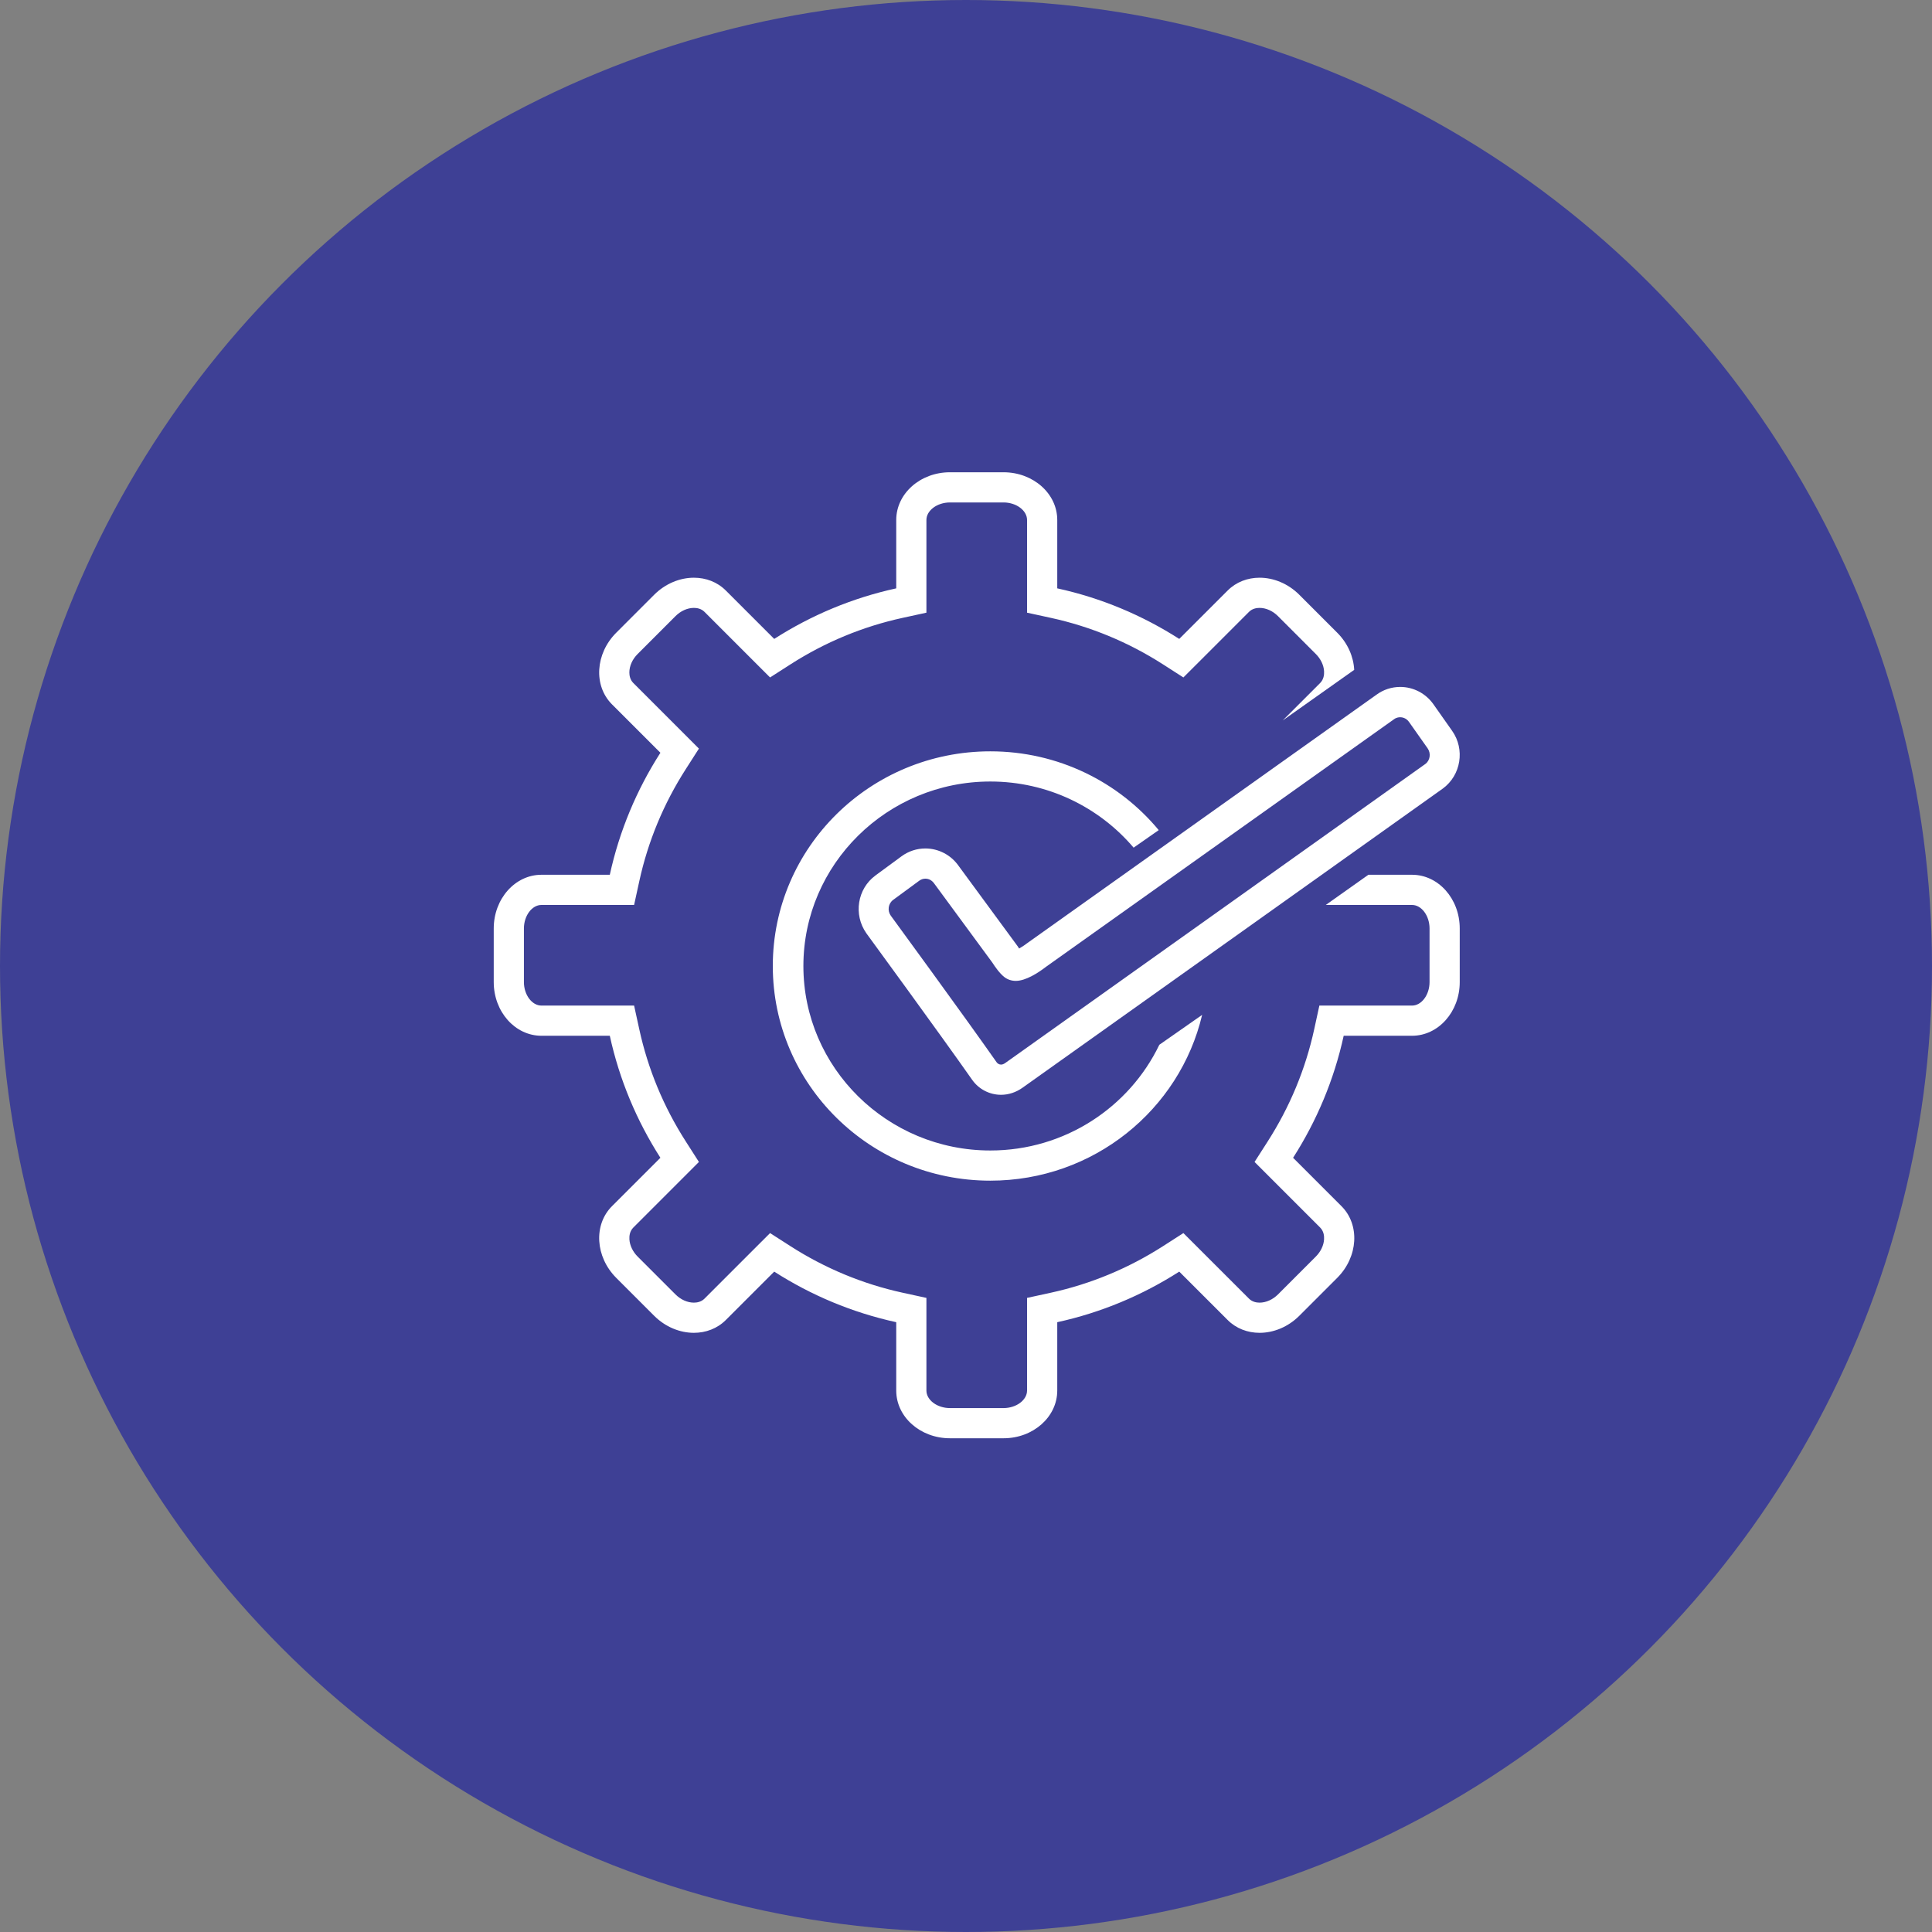 <svg width="90" height="90" viewBox="0 0 90 90" fill="none" xmlns="http://www.w3.org/2000/svg">
<rect x="0" y="0" width="90" height="90" fill="#808080" stroke="none"/>
<circle cx="45" cy="45" r="45" fill="#3E4095"/>
<path d="M46.133 36.406C48.811 36.406 51.209 37.605 52.808 39.487L53.978 38.67C52.12 36.43 49.296 35 46.133 35C40.537 35 36 39.477 36 45C36 50.523 40.537 55 46.133 55C50.936 55 54.955 51.702 56 47.277C55.315 47.756 54.646 48.223 54.006 48.67C52.608 51.578 49.606 53.594 46.133 53.594C41.332 53.594 37.425 49.739 37.425 45C37.425 40.261 41.332 36.406 46.133 36.406Z" fill="white"/>
<path d="M65.778 40.75H63.745C63.123 41.191 62.456 41.663 61.76 42.156H62.594H65.778C66.22 42.156 66.594 42.658 66.594 43.252V45.75C66.594 46.343 66.22 46.844 65.778 46.844H62.594H61.461L61.22 47.951C60.816 49.804 60.086 51.562 59.053 53.175L58.442 54.128L59.242 54.928L61.497 57.183C61.665 57.351 61.69 57.575 61.68 57.733C61.664 58.015 61.524 58.307 61.299 58.533L59.534 60.299C59.289 60.542 58.977 60.682 58.676 60.682C58.536 60.682 58.336 60.65 58.182 60.495L55.928 58.242L55.127 57.442L54.175 58.053C52.563 59.086 50.805 59.815 48.951 60.22L47.844 60.461V61.593V64.778C47.844 65.22 47.343 65.594 46.749 65.594H44.251C43.657 65.594 43.156 65.22 43.156 64.778V61.593V60.461L42.05 60.22C40.195 59.815 38.437 59.086 36.825 58.053L35.873 57.442L35.072 58.242L32.817 60.497C32.664 60.65 32.465 60.682 32.324 60.682C32.023 60.682 31.711 60.542 31.468 60.3L29.701 58.533C29.476 58.307 29.337 58.015 29.32 57.733C29.311 57.575 29.335 57.351 29.505 57.182L31.758 54.928L32.558 54.128L31.948 53.175C30.914 51.562 30.185 49.805 29.781 47.951L29.539 46.844H28.407H25.223C24.78 46.844 24.406 46.343 24.406 45.75V43.252C24.406 42.658 24.78 42.156 25.223 42.156H28.407H29.539L29.781 41.049C30.185 39.195 30.914 37.438 31.948 35.826L32.558 34.873L31.758 34.072L29.503 31.817C29.35 31.665 29.318 31.466 29.318 31.325C29.318 31.024 29.458 30.712 29.701 30.469L31.467 28.702C31.711 28.458 32.024 28.318 32.325 28.318C32.465 28.318 32.665 28.35 32.819 28.504L35.072 30.758L35.873 31.558L36.825 30.947C38.437 29.914 40.194 29.186 42.049 28.782L43.156 28.541V27.408V24.222C43.156 23.78 43.657 23.406 44.251 23.406H46.749C47.343 23.406 47.844 23.78 47.844 24.222V27.408V28.541L48.951 28.782C50.806 29.186 52.563 29.914 54.175 30.947L55.127 31.558L55.928 30.758L58.183 28.503C58.336 28.35 58.535 28.318 58.676 28.318C58.976 28.318 59.289 28.458 59.532 28.701L61.299 30.469C61.525 30.695 61.664 30.986 61.68 31.268C61.69 31.426 61.665 31.65 61.496 31.819L59.752 33.563L63.084 31.205C63.053 30.594 62.787 29.968 62.294 29.475L60.527 27.707C60 27.181 59.324 26.912 58.676 26.912C58.121 26.912 57.588 27.109 57.188 27.51L54.934 29.763C53.22 28.665 51.303 27.855 49.251 27.408V24.222C49.251 22.995 48.131 22 46.749 22H44.251C42.869 22 41.75 22.995 41.75 24.222V27.408C39.697 27.855 37.78 28.665 36.066 29.763L33.813 27.51C33.413 27.109 32.879 26.912 32.325 26.912C31.677 26.912 31 27.181 30.473 27.707L28.706 29.475C27.73 30.451 27.641 31.946 28.51 32.813L30.764 35.067C29.665 36.781 28.855 38.697 28.407 40.75H25.223C23.995 40.75 23 41.869 23 43.252V45.75C23 47.131 23.995 48.25 25.223 48.25H28.407C28.855 50.303 29.665 52.219 30.764 53.934L28.51 56.187C27.641 57.055 27.73 58.549 28.706 59.527L30.473 61.294C31 61.82 31.677 62.088 32.324 62.088C32.879 62.088 33.413 61.891 33.813 61.49L36.066 59.237C37.78 60.335 39.697 61.145 41.75 61.593V64.778C41.75 66.005 42.869 67 44.251 67H46.749C48.131 67 49.251 66.005 49.251 64.778V61.593C51.303 61.145 53.22 60.335 54.934 59.237L57.188 61.49C57.588 61.891 58.122 62.088 58.676 62.088C59.324 62.088 60 61.82 60.527 61.294L62.294 59.527C63.27 58.549 63.359 57.055 62.49 56.187L60.237 53.934C61.335 52.219 62.146 50.303 62.594 48.25H65.778C67.005 48.25 68 47.131 68 45.75V43.252C68 41.869 67.005 40.75 65.778 40.75Z" fill="white"/>
<path d="M47.476 44.186C47.447 44.145 47.419 44.103 47.394 44.063L44.652 40.331C44.297 39.826 43.719 39.525 43.107 39.525C42.706 39.525 42.322 39.651 41.996 39.89L40.782 40.783C39.939 41.402 39.746 42.605 40.358 43.475C40.392 43.522 43.797 48.177 45.284 50.298C45.592 50.738 46.096 51 46.631 51H46.632C46.983 51 47.33 50.886 47.635 50.669C51.454 47.958 67.208 36.736 67.217 36.73C68.059 36.111 68.252 34.908 67.648 34.048L66.774 32.807C66.418 32.302 65.841 32 65.229 32C64.828 32 64.444 32.126 64.126 32.359L47.909 43.895C47.773 44 47.609 44.109 47.476 44.186ZM64.943 33.502C65.16 33.343 65.475 33.399 65.63 33.62L66.505 34.861C66.67 35.097 66.619 35.426 66.399 35.588C66.399 35.588 50.646 46.808 46.827 49.52C46.759 49.568 46.693 49.593 46.632 49.593C46.536 49.593 46.463 49.536 46.429 49.488C44.934 47.355 41.521 42.688 41.494 42.652C41.328 42.416 41.379 42.087 41.608 41.919L42.823 41.026C42.907 40.965 43.005 40.932 43.107 40.932C43.268 40.932 43.414 41.009 43.518 41.156L46.225 44.838C46.347 45.03 46.571 45.352 46.795 45.522C46.943 45.634 47.124 45.693 47.32 45.693C47.783 45.693 48.36 45.322 48.74 45.028L64.943 33.502Z" fill="white"/>
</svg>
